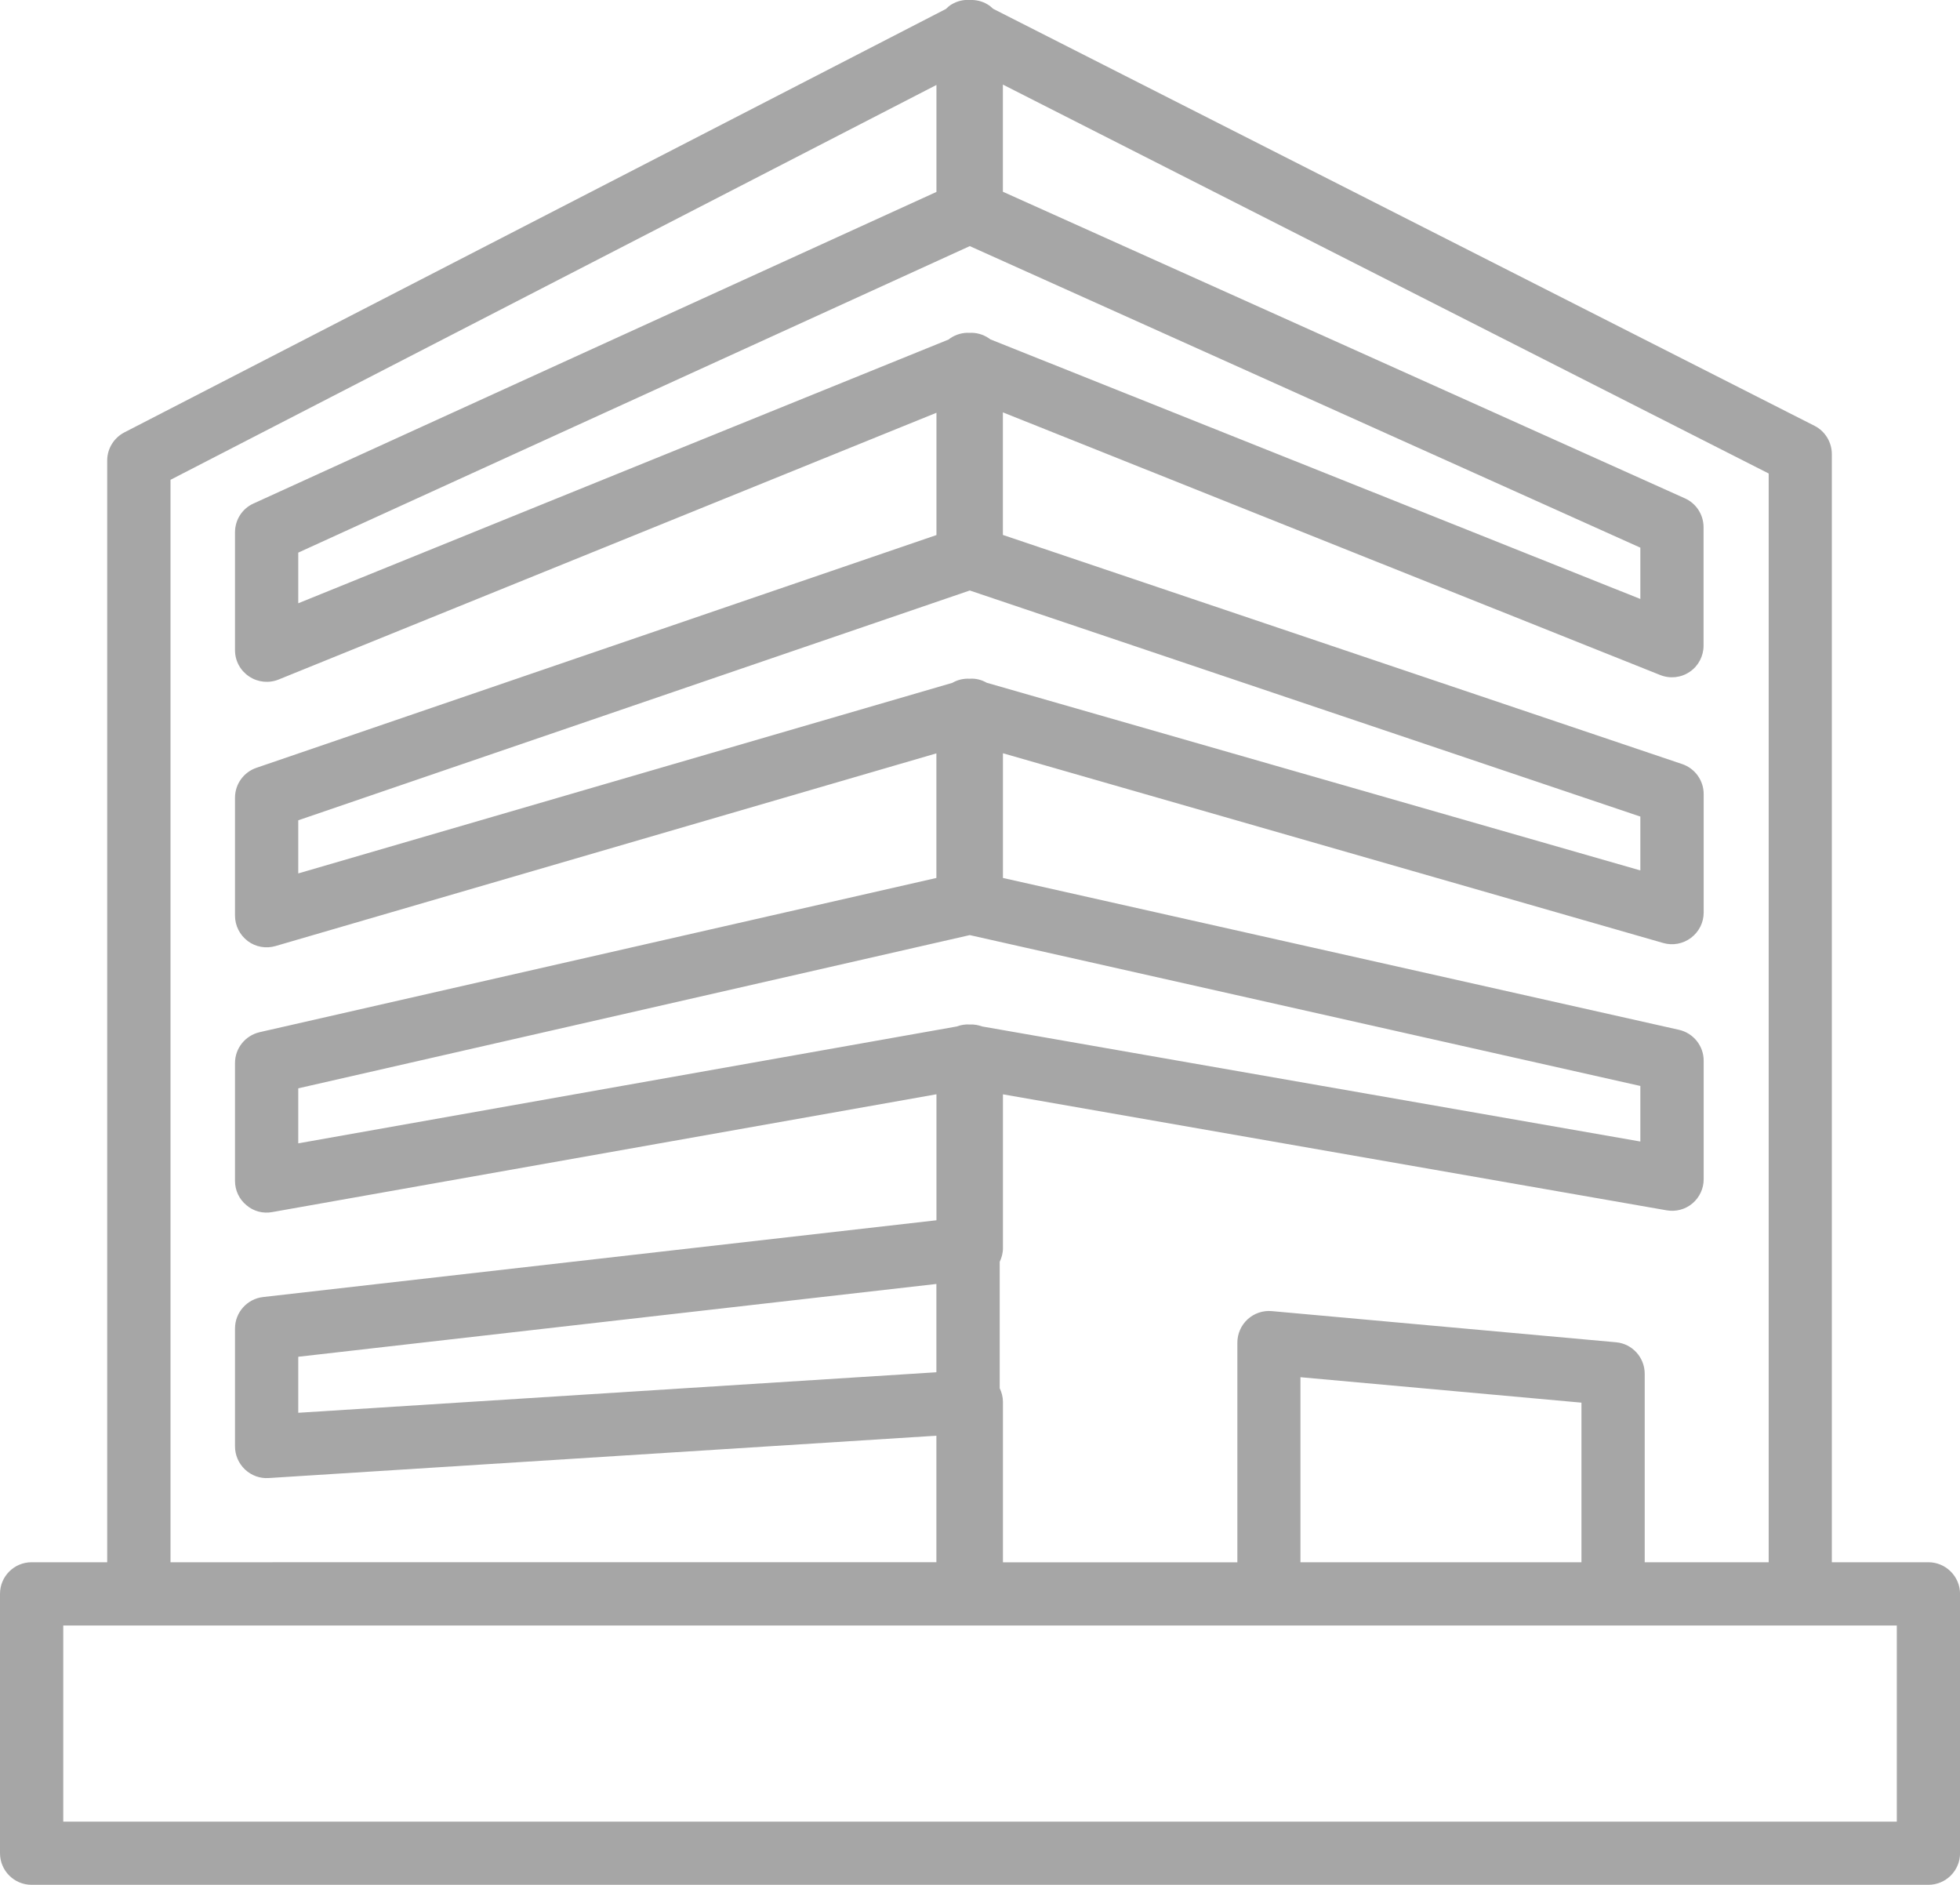 <?xml version="1.0" encoding="utf-8"?>
<!-- Generator: Adobe Illustrator 16.0.0, SVG Export Plug-In . SVG Version: 6.00 Build 0)  -->
<!DOCTYPE svg PUBLIC "-//W3C//DTD SVG 1.1//EN" "http://www.w3.org/Graphics/SVG/1.1/DTD/svg11.dtd">
<svg version="1.1" id="Calque_1" xmlns="http://www.w3.org/2000/svg" xmlns:xlink="http://www.w3.org/1999/xlink" x="0px" y="0px"
	 width="33.277px" height="31.997px" viewBox="0 0 33.277 31.997" enable-background="new 0 0 33.277 31.997" xml:space="preserve">
<g>
	<g>
		<path fill="#A6A6A6" d="M32.203,30.924H1.074v-3.33h1.285h14.074h0.054h5.058h5.841h3.181h1.637V30.924L32.203,30.924z
			 M2.895,8.145l13.004-6.703v1.816L4.305,8.547C4.112,8.633,3.99,8.825,3.99,9.036v2.002c0,0.18,0.09,0.346,0.239,0.445
			c0.148,0.1,0.336,0.119,0.5,0.053l11.17-4.529v2.076L4.354,13.034c-0.217,0.074-0.364,0.277-0.364,0.508v2.002
			c0,0.17,0.081,0.328,0.215,0.43s0.311,0.133,0.472,0.086l11.221-3.271v2.115L4.408,17.522c-0.244,0.057-0.418,0.273-0.418,0.523
			v2.004c0,0.158,0.071,0.309,0.194,0.41c0.121,0.104,0.281,0.146,0.437,0.117l11.278-2v2.139L4.467,22.018
			C4.195,22.049,3.99,22.28,3.99,22.551v2.002c0,0.15,0.062,0.291,0.17,0.393c0.109,0.102,0.251,0.154,0.4,0.145l11.338-0.719v2.148
			H2.895V8.145L2.895,8.145z M15.898,23.295L5.064,23.983v-0.951l10.834-1.236V23.295L15.898,23.295z M16.465,15.874l11.385,2.561
			v0.943l-11.174-1.953c-0.064-0.023-0.135-0.037-0.206-0.033c-0.078-0.006-0.154,0.006-0.225,0.033L5.064,19.409v-0.934
			L16.465,15.874L16.465,15.874z M16.465,10.024l11.385,3.838v0.914L16.752,11.59c-0.088-0.051-0.189-0.076-0.289-0.068
			c-0.104-0.006-0.205,0.018-0.295,0.07L5.064,14.827v-0.902L16.465,10.024L16.465,10.024z M16.465,4.178L27.85,9.297v0.871
			L16.812,5.76c-0.006-0.006-0.016-0.014-0.024-0.018c-0.097-0.066-0.212-0.098-0.326-0.092c-0.115-0.006-0.23,0.025-0.328,0.092
			c-0.01,0.006-0.018,0.012-0.025,0.02L5.064,10.241V9.381L16.465,4.178L16.465,4.178z M22.079,26.52v-3.141l4.771,0.432v2.709
			H22.079L22.079,26.52z M30.029,26.52h-2.105v-3.199c0-0.277-0.211-0.51-0.486-0.535l-5.845-0.529
			c-0.149-0.014-0.3,0.037-0.411,0.139s-0.174,0.246-0.174,0.396v3.729h-3.98v-2.723c0-0.082-0.021-0.16-0.055-0.232v-2.146
			c0.033-0.07,0.055-0.148,0.055-0.23v-2.613l11.268,1.969c0.156,0.027,0.316-0.014,0.438-0.117c0.121-0.102,0.191-0.252,0.191-0.41
			v-2.014c0-0.25-0.174-0.467-0.418-0.523l-11.479-2.578v-2.117l11.21,3.221c0.163,0.047,0.337,0.014,0.472-0.088
			c0.136-0.102,0.215-0.26,0.215-0.428v-2.012c0-0.23-0.146-0.436-0.367-0.51L17.027,9.081V7l11.16,4.459
			c0.166,0.066,0.354,0.047,0.502-0.055c0.146-0.098,0.234-0.266,0.234-0.443V8.95c0-0.211-0.123-0.404-0.316-0.49l-11.58-5.205
			V1.436l13.002,6.602V26.52L30.029,26.52z M32.739,26.52h-1.638V7.709c0-0.203-0.114-0.389-0.293-0.48l-13.947-7.08
			c-0.027-0.027-0.059-0.053-0.094-0.074C16.676,0.02,16.57-0.005,16.465,0c-0.107-0.008-0.215,0.018-0.311,0.076
			c-0.035,0.021-0.066,0.047-0.094,0.076L2.112,7.34C1.934,7.432,1.82,7.616,1.82,7.817V26.52H0.537C0.24,26.52,0,26.76,0,27.057
			v4.402c0,0.297,0.24,0.537,0.537,0.537h32.203c0.296,0,0.538-0.24,0.538-0.537v-4.402C33.277,26.76,33.035,26.52,32.739,26.52
			L32.739,26.52z"/>
	</g>
</g>
</svg>
